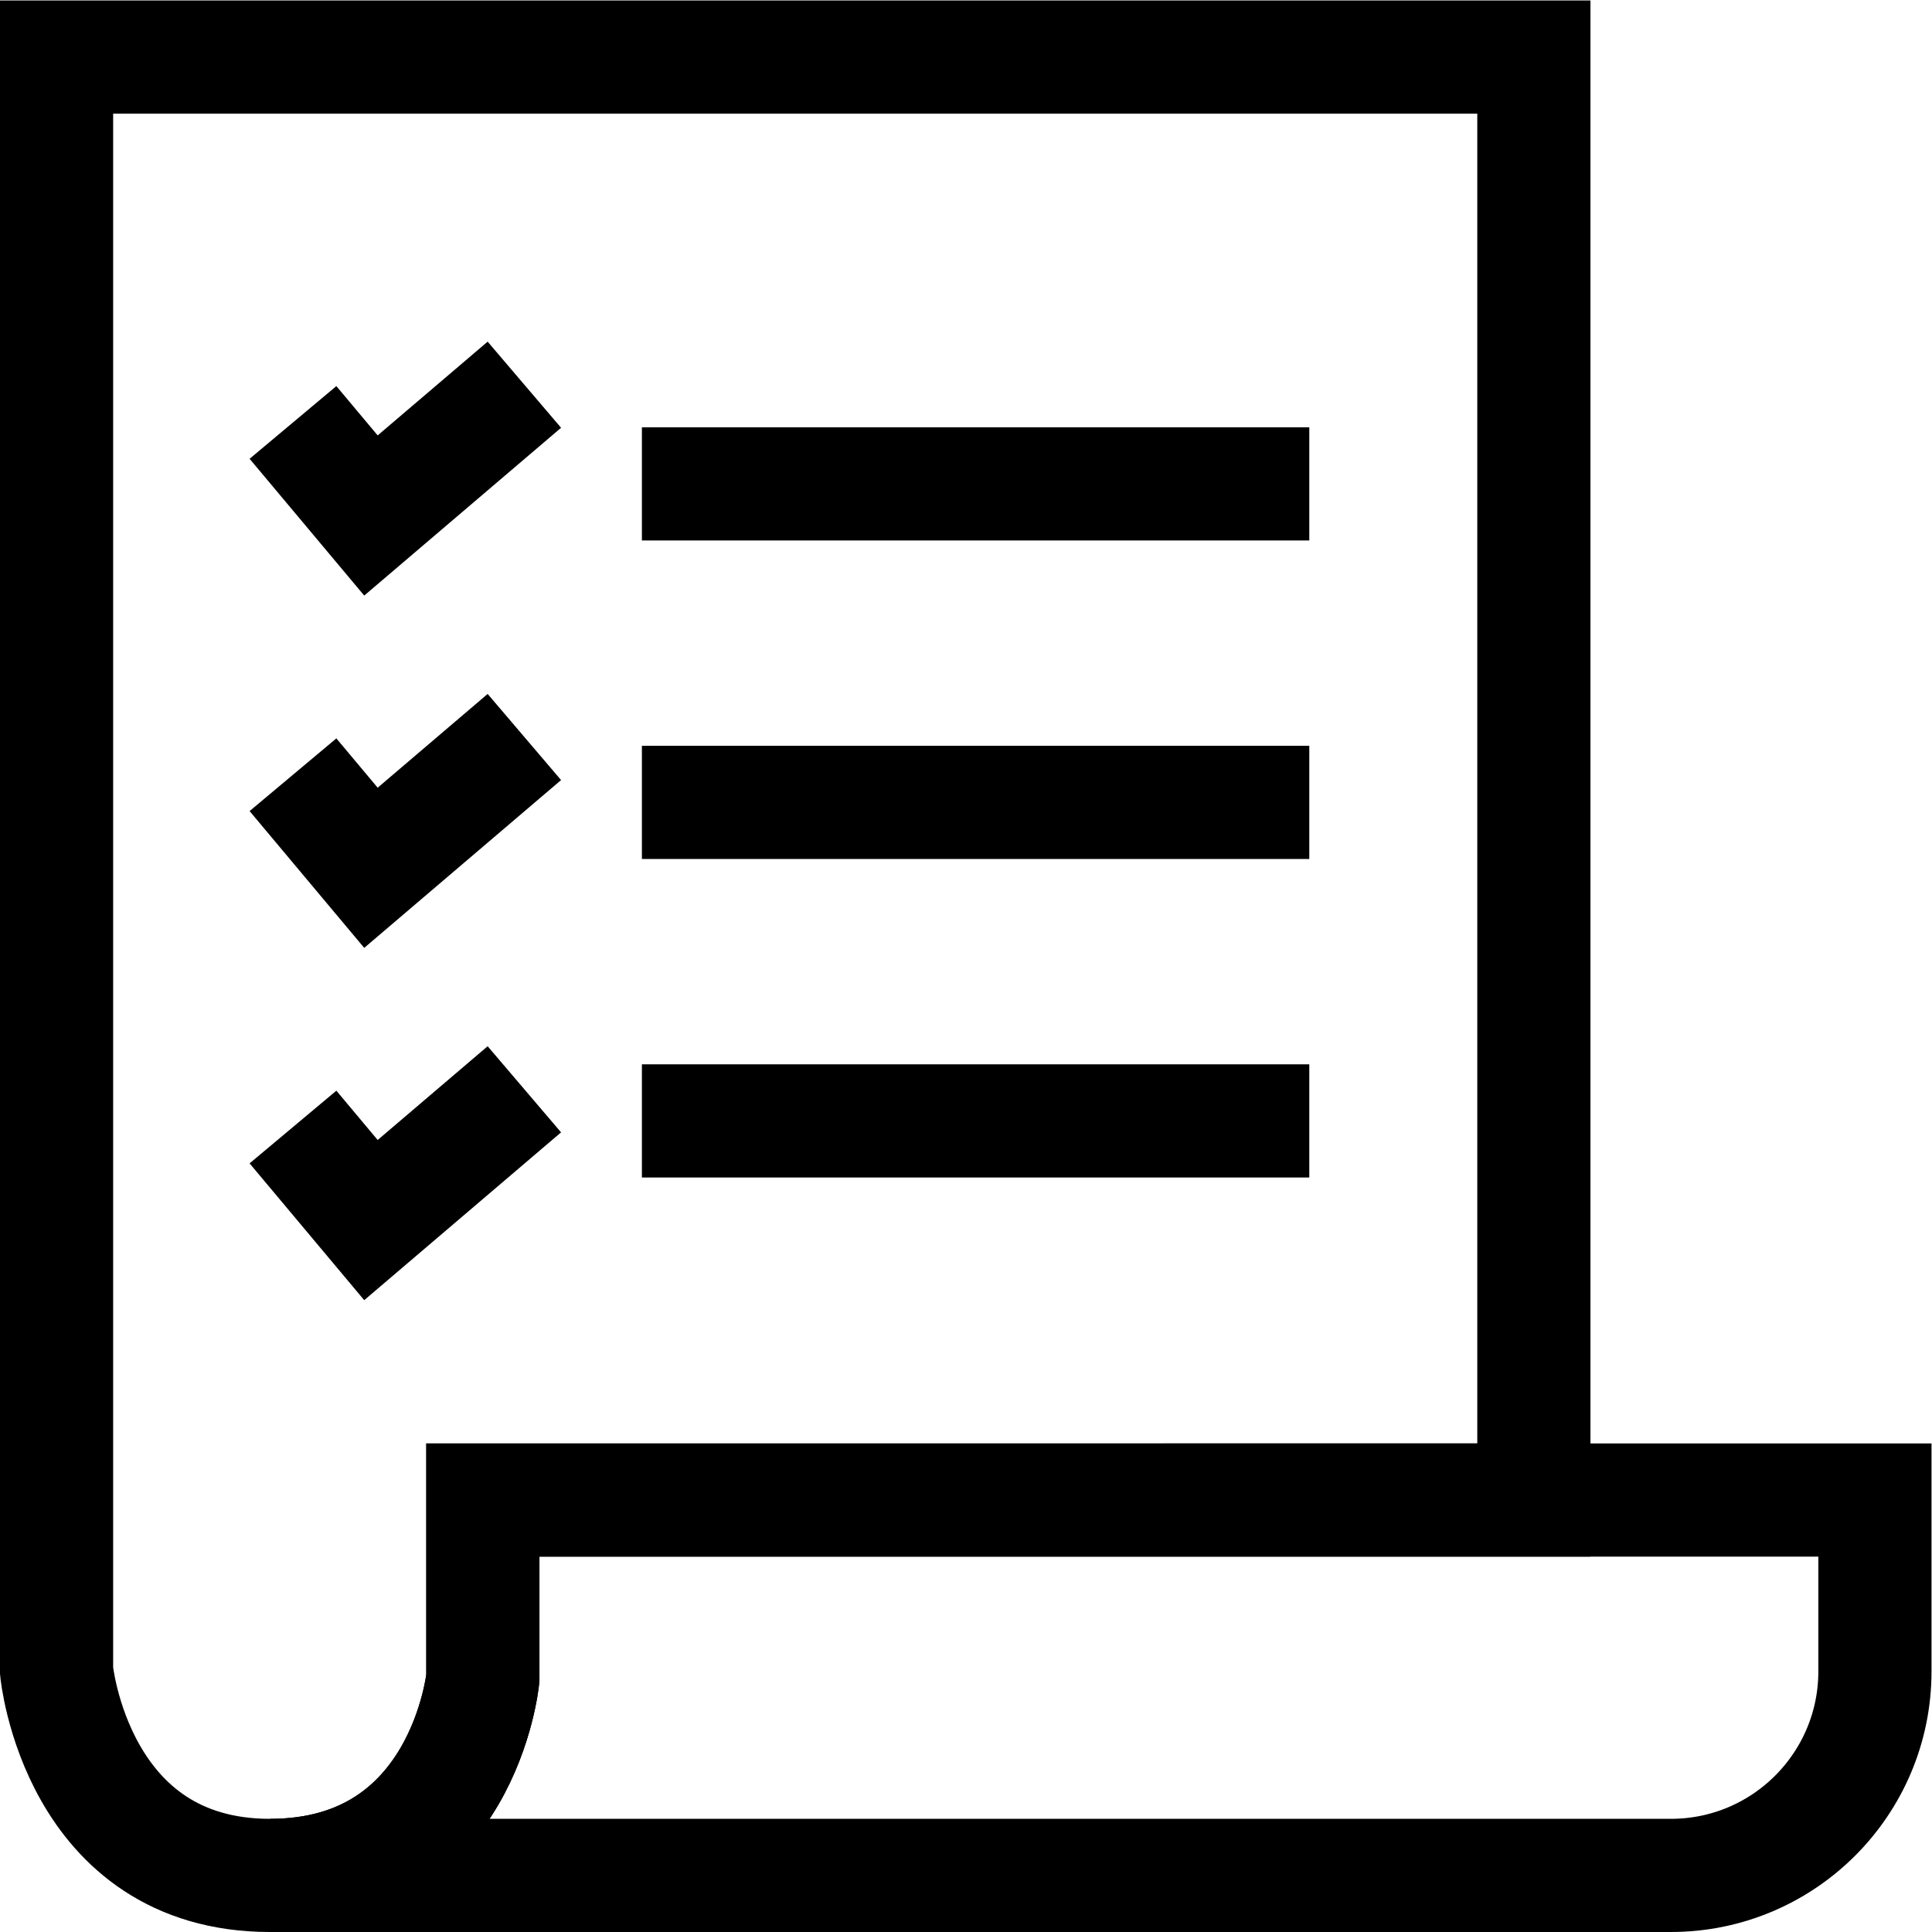 <?xml version="1.0" encoding="UTF-8" standalone="no"?>
<!-- Created with Inkscape (http://www.inkscape.org/) -->

<svg
   version="1.1"
   id="svg921"
   xml:space="preserve"
   width="682.667"
   height="682.667"
   viewBox="0 0 682.667 682.667"
   xmlns="http://www.w3.org/2000/svg"
   xmlns:svg="http://www.w3.org/2000/svg"><defs
     id="defs925"><clipPath
       clipPathUnits="userSpaceOnUse"
       id="clipPath935"><path
         d="M 0,512 H 512 V 0 H 0 Z"
         id="path933" /></clipPath></defs><g
     id="g927"
     transform="matrix(1.333,0,0,-1.333,0,682.667)"><g
       id="g929"><g
         id="g931"
         clip-path="url(#clipPath935)"><g
           id="g937"
           transform="translate(14.993,497)"><path
             d="m 0,0 v -427.782 c 0,0 5.187,-54.218 56.589,-54.218 51.401,0 56.412,52.303 56.412,52.303 v 47.198 H 391.6 V 0 Z"
             style="fill:none;stroke:#000000;stroke-width:30;stroke-linecap:butt;stroke-linejoin:miter;stroke-miterlimit:10;stroke-dasharray:none;stroke-opacity:1"
             id="path939" /></g><g
           id="g941"
           transform="translate(406.592,114.501)"><path
             d="m 0,0 h -278.599 v -47.199 c 0,0 -5.011,-52.302 -56.412,-52.302 H 0 36.315 c 29.874,0 54.093,24.218 54.093,54.093 l 0,45.408 z"
             style="fill:none;stroke:#000000;stroke-width:30;stroke-linecap:butt;stroke-linejoin:miter;stroke-miterlimit:10;stroke-dasharray:none;stroke-opacity:1"
             id="path943" /></g><g
           id="g945"
           transform="translate(170.153,383.863)"><path
             d="M 0,0 H 176.91"
             style="fill:none;stroke:#000000;stroke-width:30;stroke-linecap:butt;stroke-linejoin:miter;stroke-miterlimit:10;stroke-dasharray:none;stroke-opacity:1"
             id="path947" /></g><g
           id="g949"
           transform="translate(170.153,299.432)"><path
             d="M 0,0 H 176.91"
             style="fill:none;stroke:#000000;stroke-width:30;stroke-linecap:butt;stroke-linejoin:miter;stroke-miterlimit:10;stroke-dasharray:none;stroke-opacity:1"
             id="path951" /></g><g
           id="g953"
           transform="translate(170.153,215)"><path
             d="M 0,0 H 176.91"
             style="fill:none;stroke:#000000;stroke-width:30;stroke-linecap:butt;stroke-linejoin:miter;stroke-miterlimit:10;stroke-dasharray:none;stroke-opacity:1"
             id="path955" /></g><g
           id="g957"
           transform="translate(77.662,400.149)"><path
             d="M 0,0 20.667,-24.667 61.333,10"
             style="fill:none;stroke:#000000;stroke-width:30;stroke-linecap:butt;stroke-linejoin:miter;stroke-miterlimit:10;stroke-dasharray:none;stroke-opacity:1"
             id="path959" /></g><g
           id="g961"
           transform="translate(77.662,306.765)"><path
             d="M 0,0 20.667,-24.667 61.333,10"
             style="fill:none;stroke:#000000;stroke-width:30;stroke-linecap:butt;stroke-linejoin:miter;stroke-miterlimit:10;stroke-dasharray:none;stroke-opacity:1"
             id="path963" /></g><g
           id="g965"
           transform="translate(77.662,213.381)"><path
             d="M 0,0 20.667,-24.667 61.333,10"
             style="fill:none;stroke:#000000;stroke-width:30;stroke-linecap:butt;stroke-linejoin:miter;stroke-miterlimit:10;stroke-dasharray:none;stroke-opacity:1"
             id="path967" /></g></g></g></g></svg>
